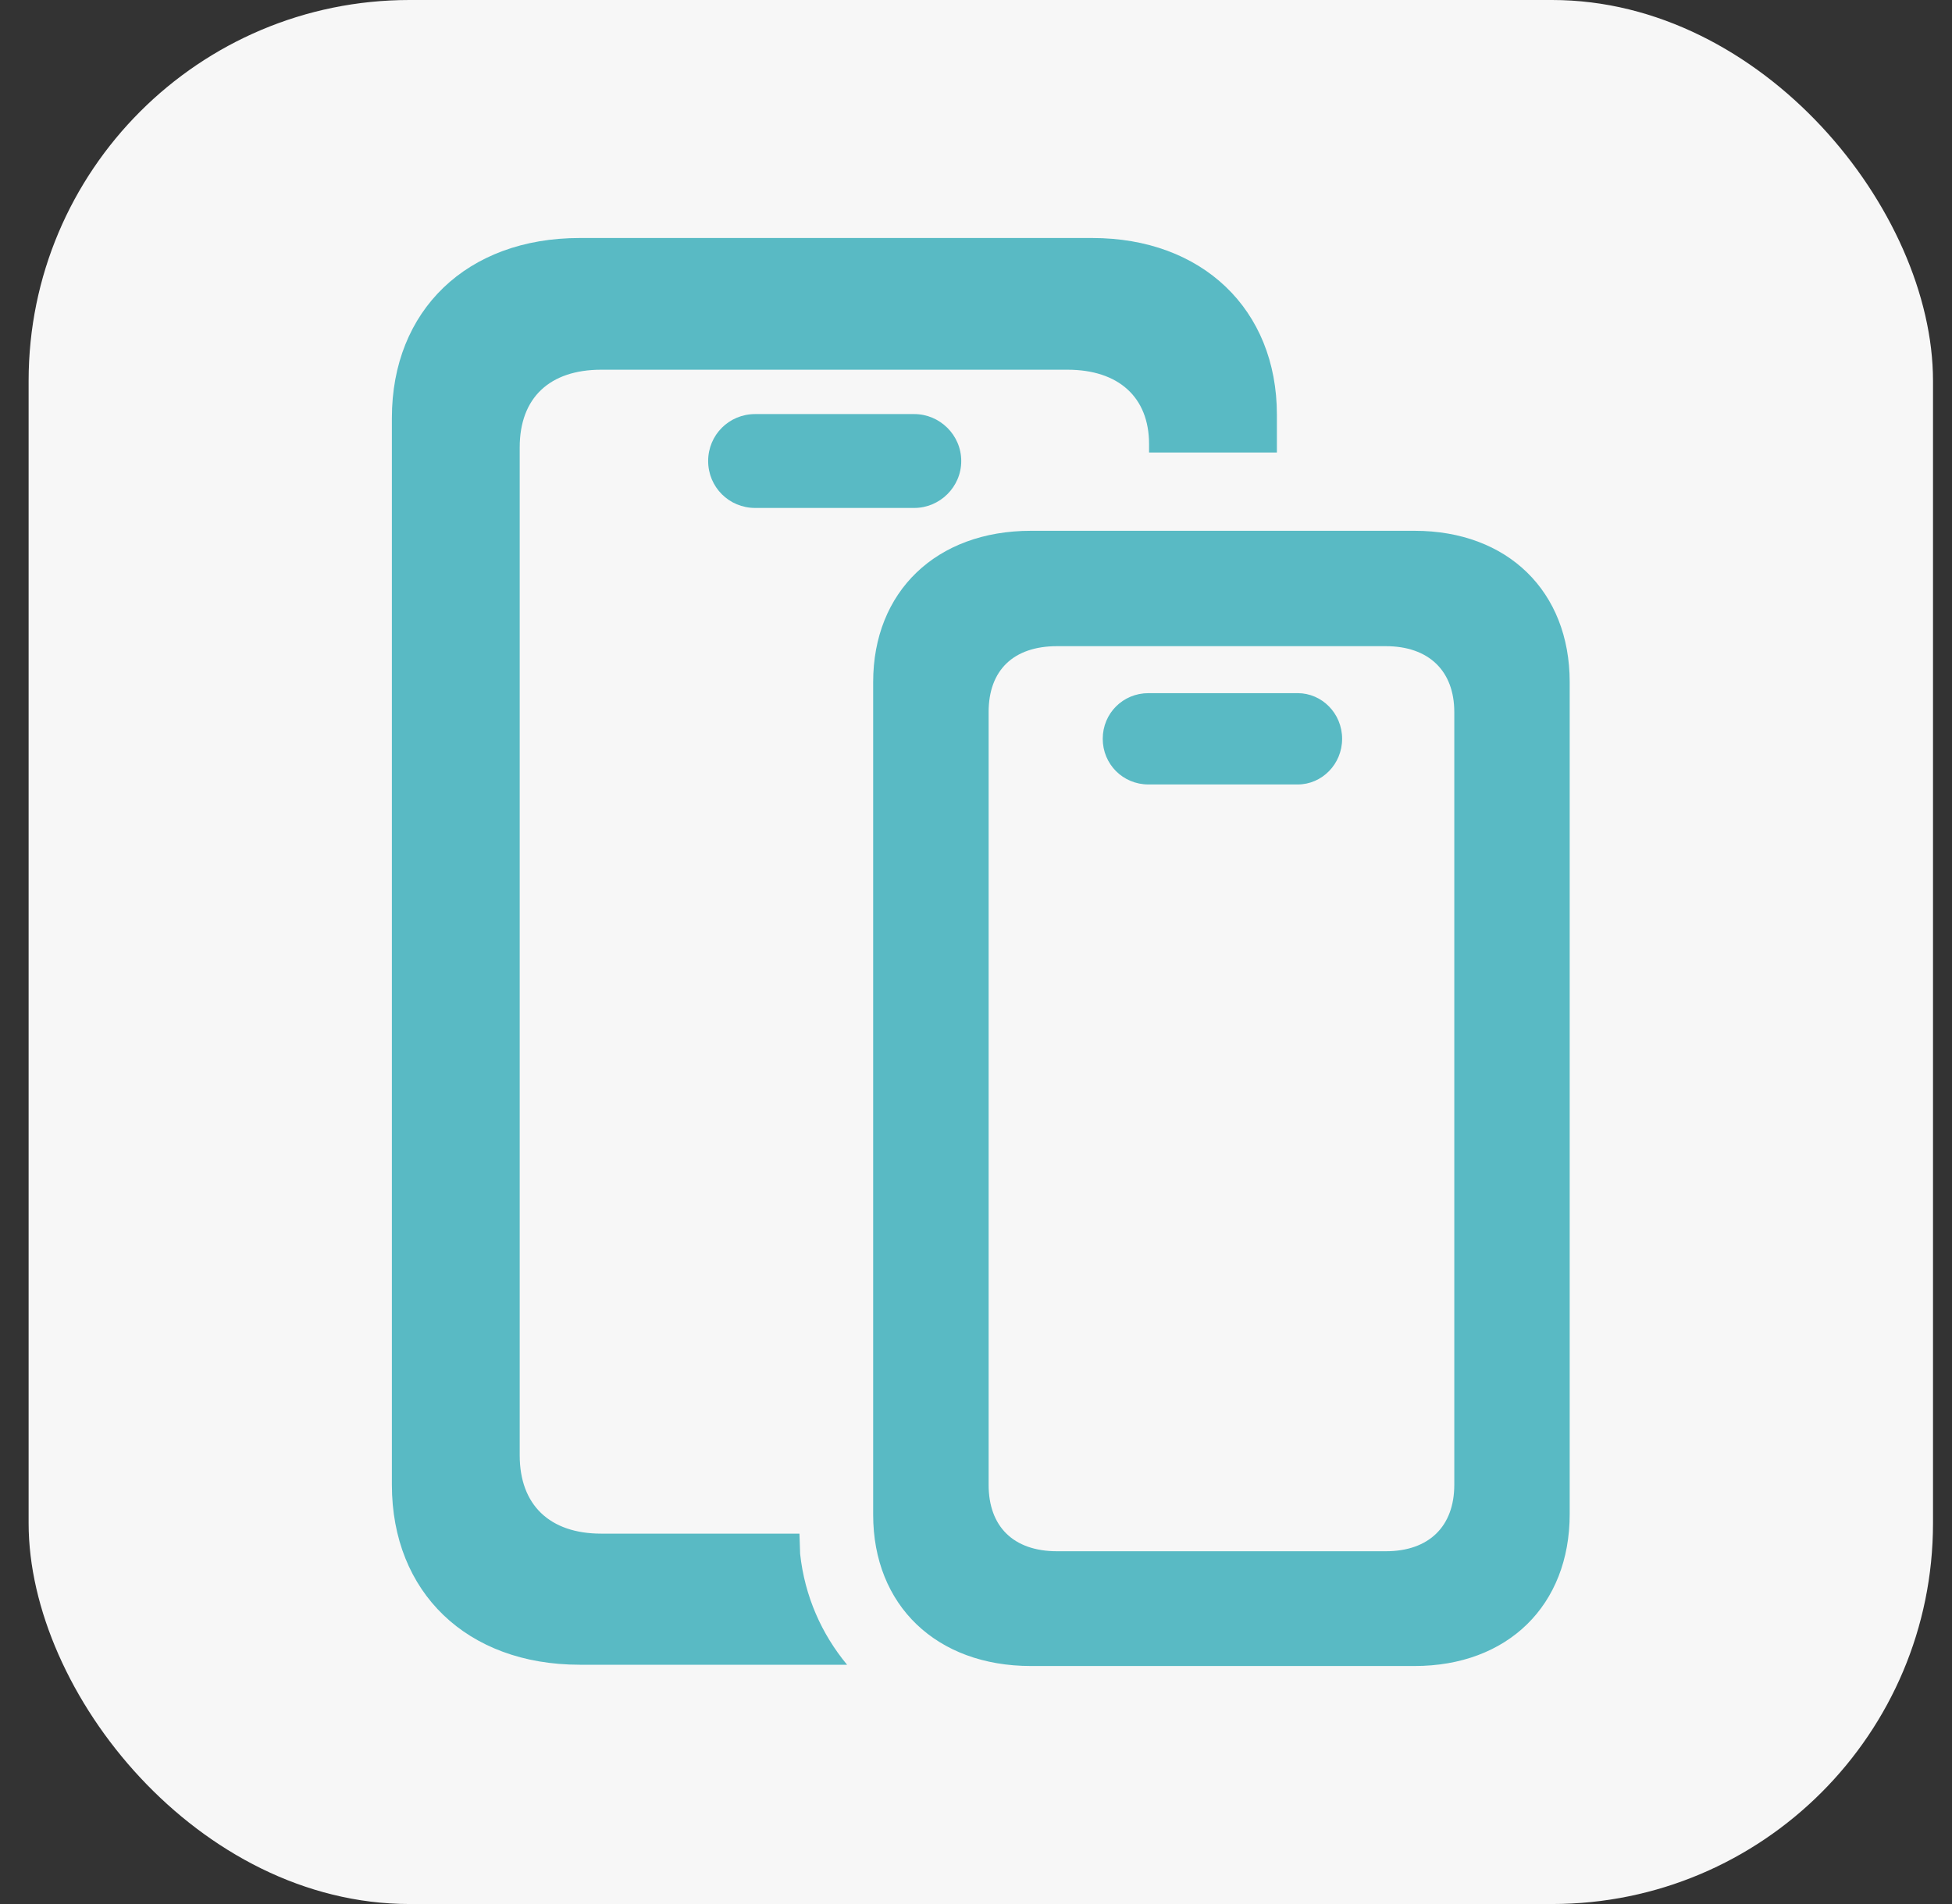 <svg width="41" height="40" viewBox="0 0 41 40" fill="none" xmlns="http://www.w3.org/2000/svg">
<rect x="0" y="0" width="41" height="40" fill="#333333" stroke="none"/>
<g id="Icon/IT Outsourcing">
<rect x="0.601" width="40" height="40" rx="8" fill="#F7F7F7"/>
<path id="&#244;&#129;&#163;&#180;" d="M12.176 34.973C9.806 34.973 8.231 33.452 8.231 31.192V8.781C8.231 6.521 9.806 5 12.176 5H22.943C25.244 5 26.82 6.493 26.82 8.712V9.507H24.135V9.329C24.135 8.342 23.491 7.767 22.422 7.767H12.628C11.546 7.767 10.916 8.356 10.916 9.397V30.575C10.916 31.616 11.546 32.219 12.628 32.219H16.792L16.806 32.644C16.902 33.534 17.258 34.329 17.792 34.973H12.176ZM15.861 10.671C15.313 10.671 14.874 10.233 14.874 9.685C14.874 9.137 15.313 8.699 15.861 8.699H19.203C19.738 8.699 20.19 9.137 20.19 9.685C20.19 10.233 19.738 10.671 19.203 10.671H15.861ZM21.655 35C19.669 35 18.34 33.726 18.34 31.822V14.329C18.34 12.425 19.669 11.151 21.655 11.151H29.71C31.669 11.151 32.97 12.425 32.97 14.329V31.808C32.97 33.726 31.669 35 29.71 35H21.655ZM22.203 32.589H29.107C30.012 32.589 30.546 32.069 30.546 31.192V14.959C30.546 14.096 30.012 13.575 29.107 13.575H22.203C21.285 13.575 20.765 14.082 20.765 14.959V31.192C20.765 32.069 21.285 32.589 22.203 32.589ZM24.121 16.48C23.587 16.48 23.162 16.055 23.162 15.521C23.162 14.986 23.587 14.562 24.121 14.562H27.258C27.765 14.562 28.19 14.986 28.19 15.521C28.19 16.055 27.765 16.48 27.258 16.48H24.121Z" fill="#59BAC4"/>
</g>
</svg>
